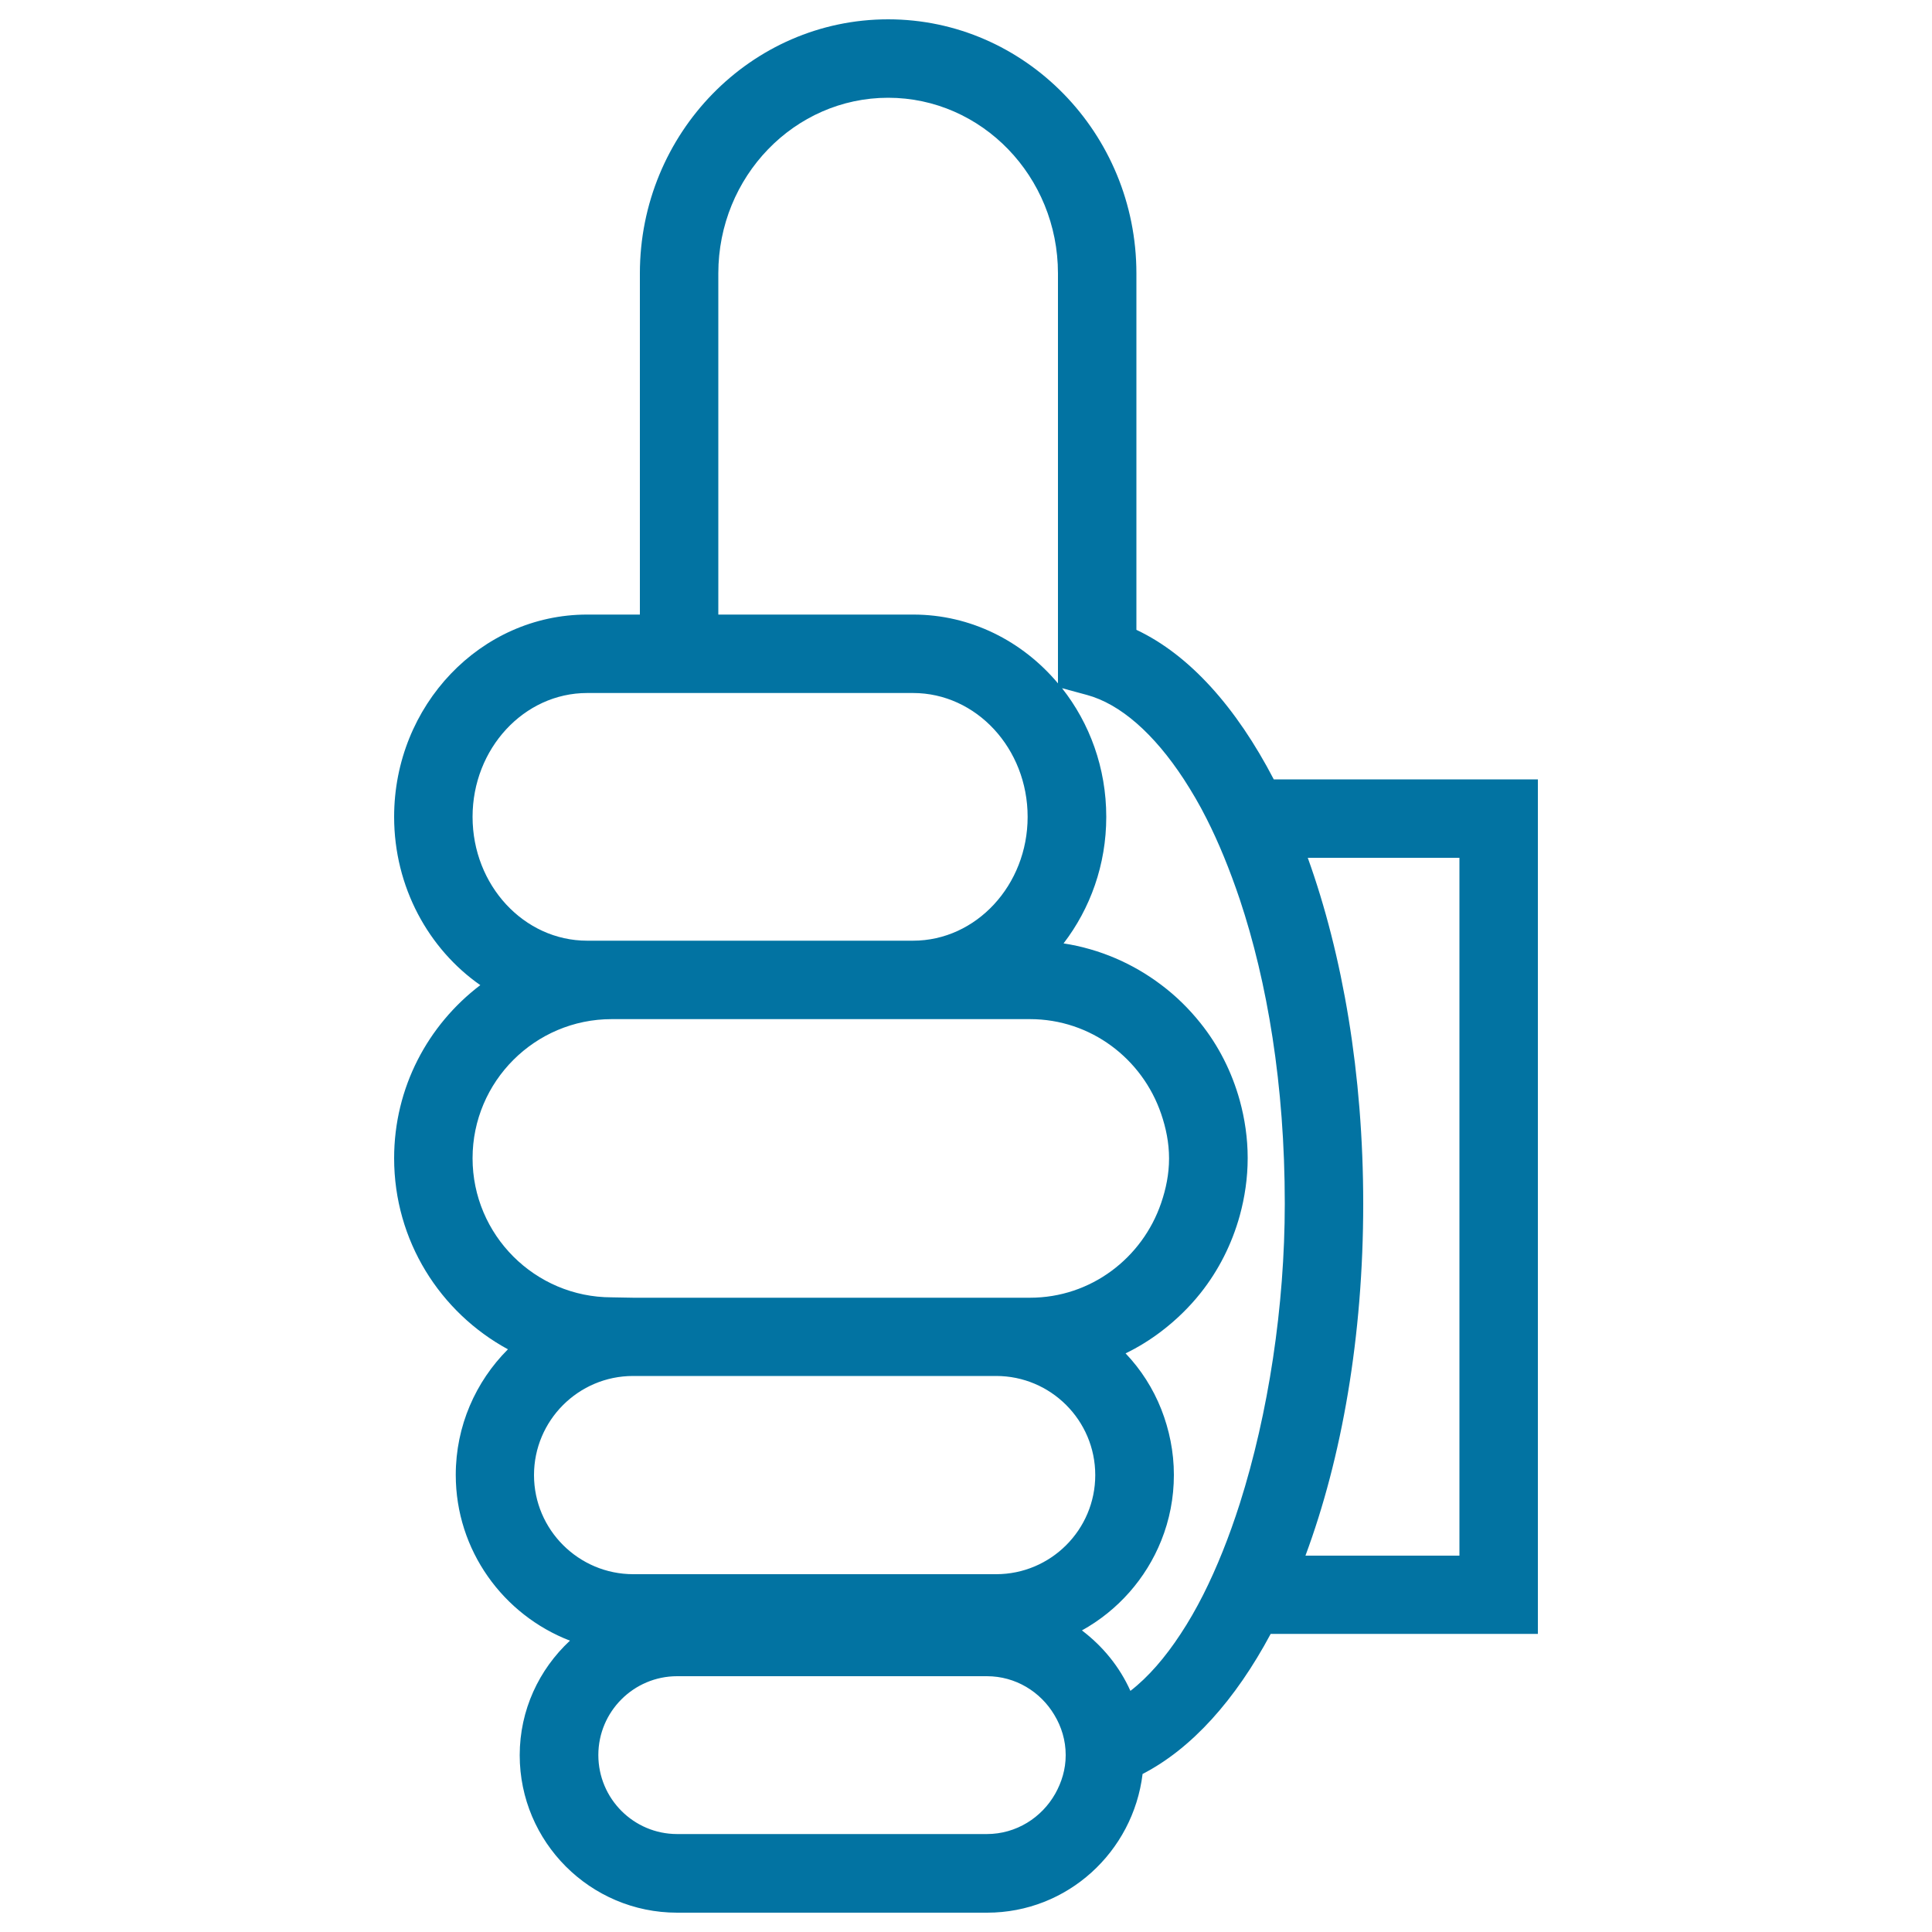 <svg xmlns="http://www.w3.org/2000/svg" viewBox="0 0 1000 1000" style="fill:#0273a2">
<title>Frontal Thumbs Up SVG icon</title>
<g><g><path d="M331.2,141.5v176.6h-27.3c-55.1,0-99.9,47-99.9,104.7c0,36.3,17.8,68.4,44.6,87.1c-27.1,20.6-44.6,53-44.6,89.6c0,42.7,23.8,79.8,58.9,98.9c-16.7,16.7-27,39.7-27,65c0,39.1,24.6,72.5,59.1,85.8C279,864.1,269,885.1,269,908.5c0,44.9,36.5,81.5,81.5,81.5h160.4c41.6,0,75.6-31.5,80.5-71.8c25.4-13.1,48-38.3,66.3-72.5H796V403.4H659.3c-19.3-37.1-43.5-64.4-71.1-77.4V141.5C588.2,69,530.5,10,459.7,10C388.8,10,331.2,69,331.2,141.5z M459.7,50.6c48.5,0,87.9,40.8,87.9,90.9v212.2c-18.3-21.8-45.1-35.6-74.9-35.6H371.8V141.5C371.8,91.4,411.2,50.6,459.7,50.6z M624.5,423.7c6.3,12.4,12,26.4,17.2,41.8C655.9,508.1,665,561.5,665,623c0,53.1-8.5,108.7-23.3,155.3c-5.5,17.2-11.8,33-18.9,47.1c-3.7,7.3-7.6,14.1-11.7,20.3c-8,12.2-16.7,22.3-26,29.5c-5.6-12.5-14.3-23.1-25.1-31.3c18.6-10.3,33.2-26.8,41.1-46.6c4.2-10.5,6.5-21.9,6.5-33.9c0-12-2.4-23.4-6.5-33.9c-4.3-10.9-10.6-20.7-18.5-29c6.6-3.2,12.7-7,18.5-11.4c7.6-5.8,14.4-12.4,20.3-19.8c9.3-11.7,16.2-25.3,20.3-40.1c2.6-9.5,4.1-19.5,4.1-29.8s-1.5-20.3-4.1-29.8c-4.1-14.8-11-28.4-20.3-40c-5.9-7.4-12.7-14.1-20.3-19.8c-14.5-11-31.8-18.6-50.6-21.5c13.8-18,22.1-40.7,22.1-65.5c0-25.3-8.6-48.5-22.9-66.6l12.9,3.5c17.3,4.7,34.7,20,50.2,43.7C616.8,409.6,620.8,416.3,624.5,423.7z M755.4,444v361.2h-79.7c18.8-50.6,29.9-113.3,29.9-182.2c0-67-10.6-128.7-28.7-179C676.9,444,755.4,444,755.4,444z M551.6,908.5c0,7.3-2.1,14-5.4,19.9c-7,12.4-20.2,20.9-35.4,20.9H350.5c-22.5,0-40.8-18.3-40.8-40.9c0-22.5,18.3-40.8,40.8-40.8h105.7h25.2h26.9h2.5c14.9,0,27.8,8.1,34.9,20c3.7,6.1,5.9,13.2,5.9,20.8C551.6,908.4,551.6,908.5,551.6,908.5z M276.4,763.5c0-28.3,23-51.3,51.3-51.3h74.6h20.6h20.6h72.1c28.3,0,51.3,23,51.3,51.3c0,28.3-23,51.3-51.3,51.3h-42.3h-22.1h-22.4H327.8C299.5,814.8,276.4,791.8,276.4,763.5z M316.6,671.5c-39.7,0-72-32.3-72-72s32.3-72,72-72h14.6h20.3h20.3h100.8h60.5c31.6,0,58.2,20.6,67.9,49c2.5,7.3,4.1,15,4.1,23.1c0,8.1-1.6,15.8-4.1,23.1c-9.7,28.4-36.3,49-67.9,49h-17.5h-77h-20.4h-31.3h-59.1L316.6,671.5L316.6,671.5z M303.9,486.9c-32.7,0-59.3-28.7-59.3-64.1c0-35.3,26.6-64.1,59.3-64.1h27.3h20.3h20.3h100.8c32.7,0,59.3,28.7,59.3,64.1c0,35.3-26.6,64.1-59.3,64.1H371.8h-20.3h-20.3h-14.6H303.9z"/></g></g>
</svg>